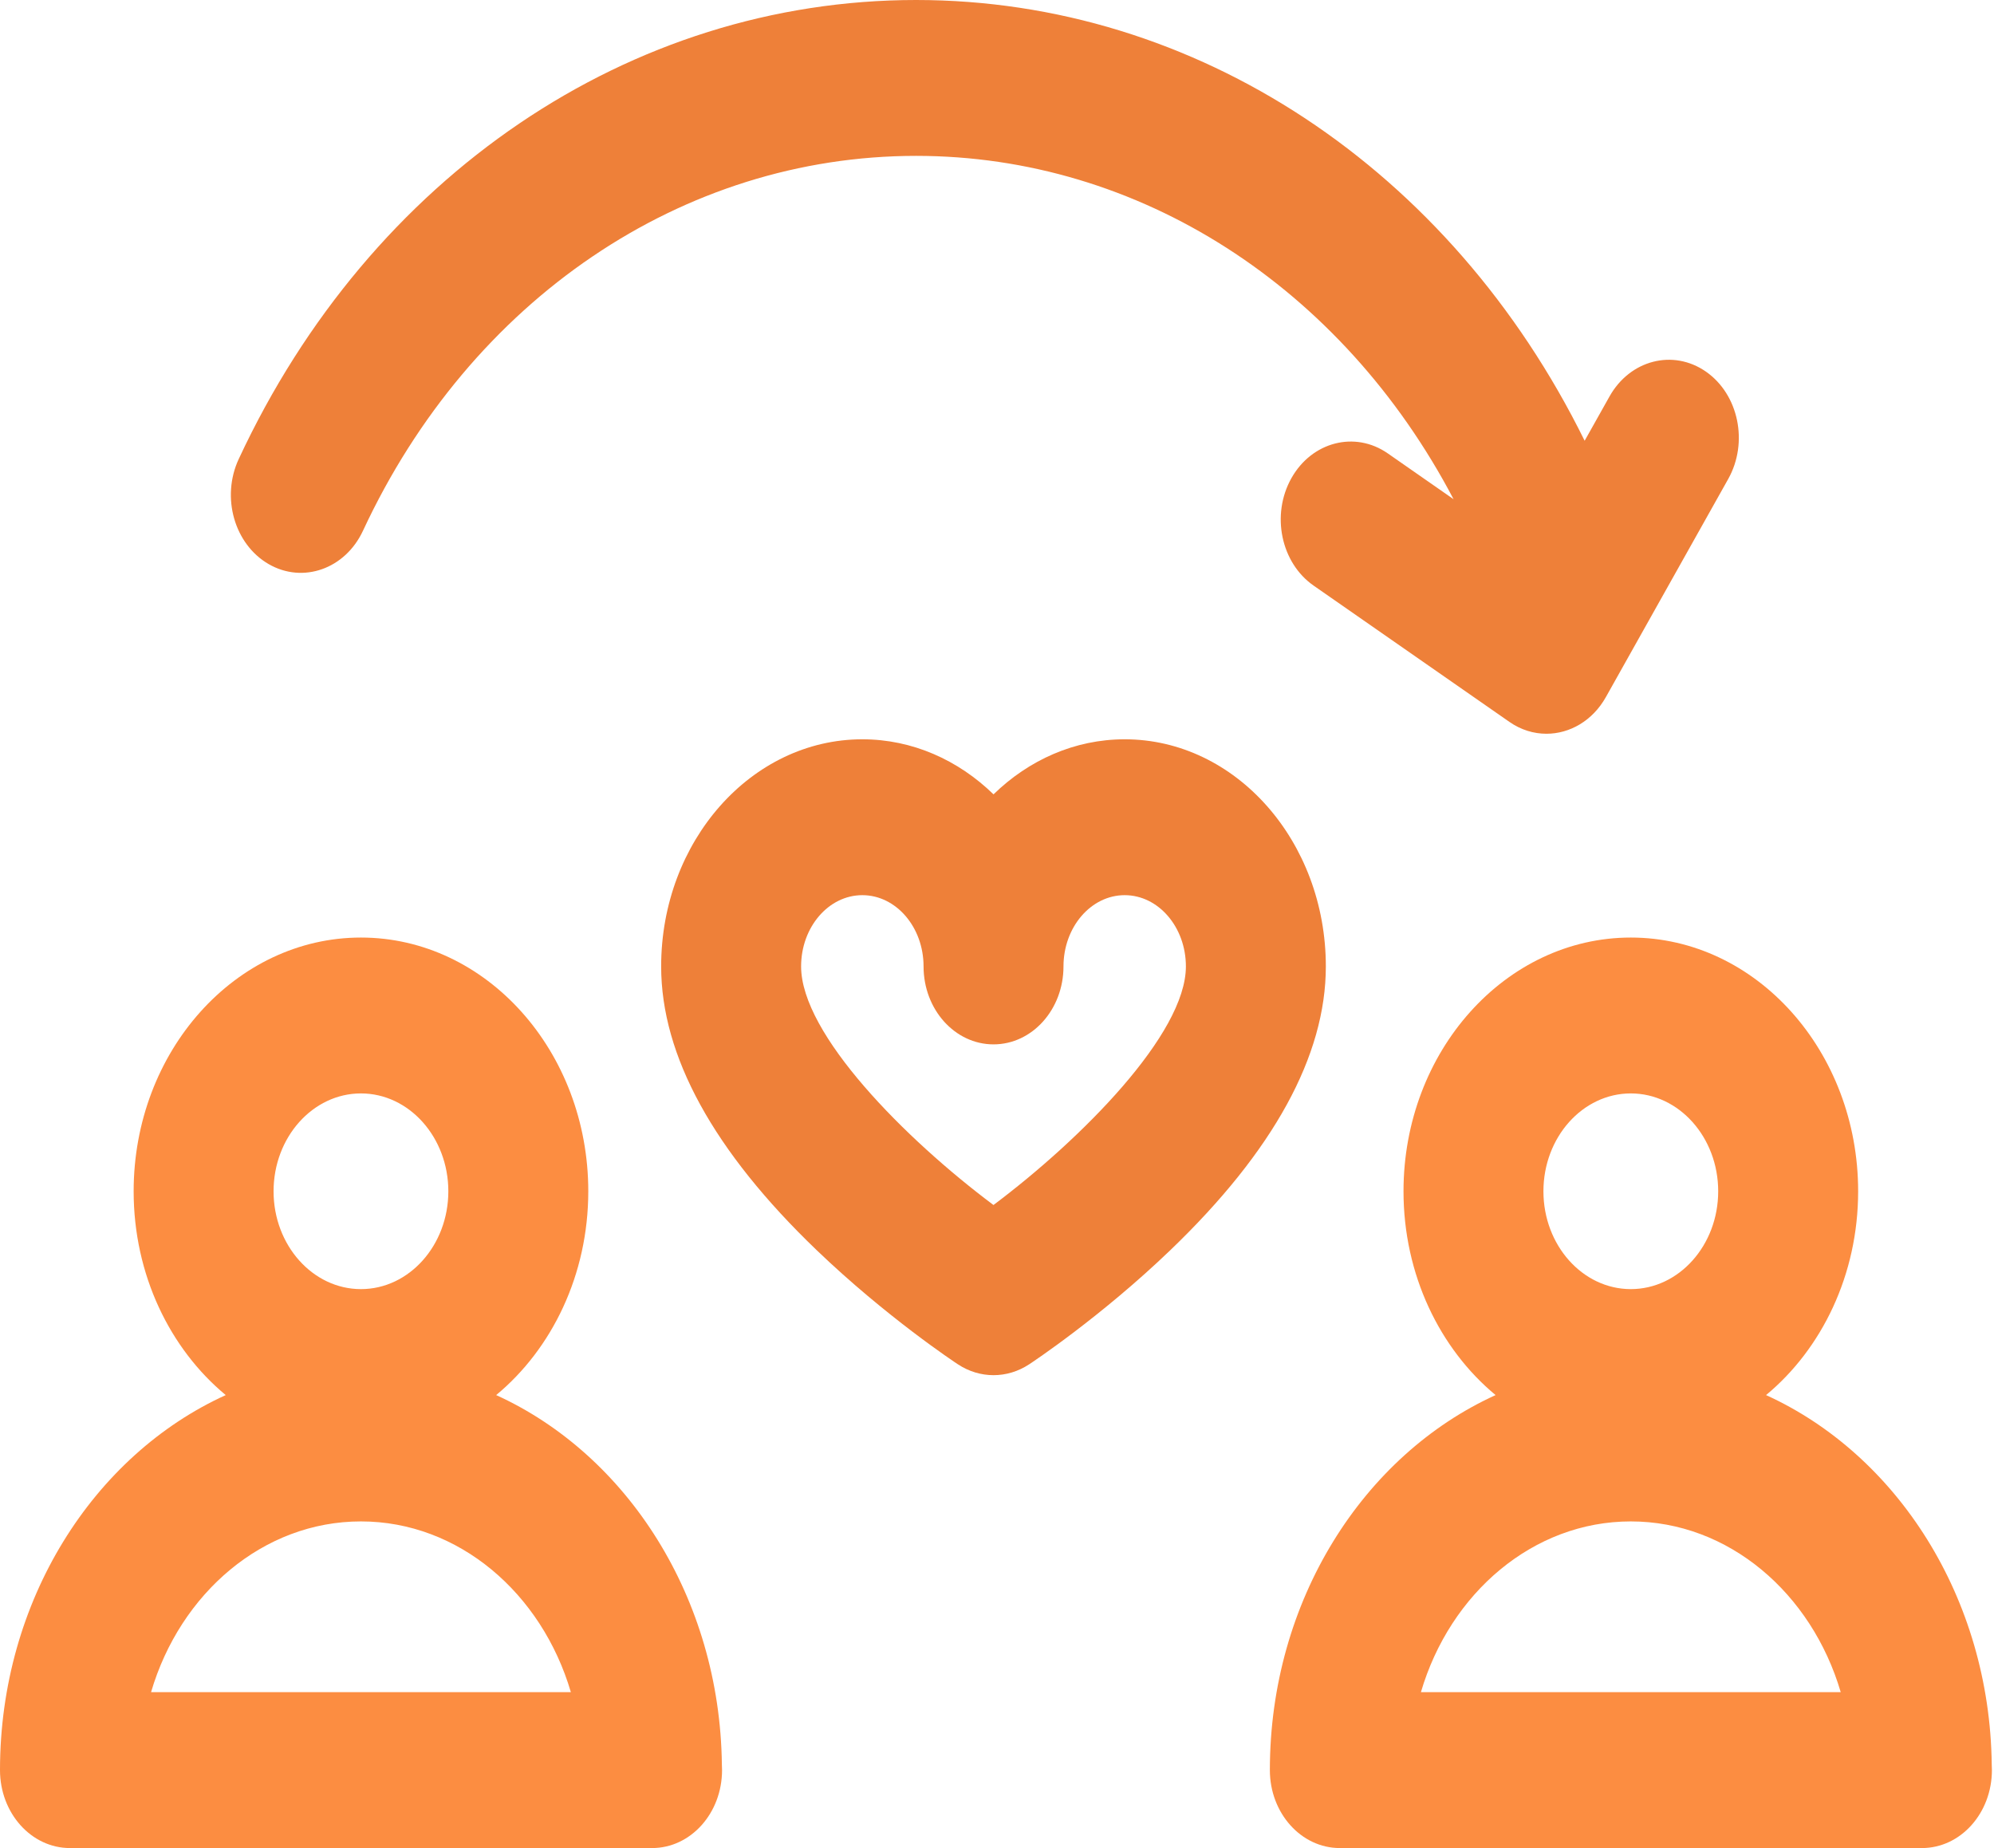 <?xml version="1.0" encoding="UTF-8"?> <svg xmlns="http://www.w3.org/2000/svg" width="82" height="76" viewBox="0 0 82 76" fill="none"> <path d="M46.251 30.403C44.192 30.403 42.306 31.257 40.857 32.667C39.407 31.257 37.521 30.403 35.462 30.403C30.901 30.403 27.189 34.593 27.189 39.744C27.189 43.414 29.341 47.34 33.584 51.412C36.443 54.155 39.274 56.029 39.393 56.107C39.845 56.404 40.351 56.553 40.857 56.553C41.364 56.553 41.87 56.404 42.322 56.107C42.441 56.029 45.272 54.155 48.129 51.411C52.371 47.34 54.523 43.414 54.523 39.744C54.523 34.593 50.812 30.403 46.251 30.403ZM40.855 49.555C37.245 46.855 32.944 42.537 32.944 39.744C32.944 38.128 34.073 36.813 35.462 36.813C36.85 36.813 37.98 38.127 37.98 39.744C37.98 41.513 39.268 42.949 40.857 42.949C42.446 42.949 43.734 41.513 43.734 39.744C43.734 38.128 44.863 36.813 46.251 36.813C47.639 36.813 48.768 38.127 48.768 39.744C48.768 42.525 44.464 46.848 40.855 49.555Z" fill="#EE8039"></path> <path d="M20.404 57.372C22.701 55.469 24.192 52.421 24.192 48.991C24.192 43.237 19.998 38.556 14.843 38.556C9.689 38.556 5.496 43.236 5.496 48.991C5.496 52.421 6.987 55.469 9.283 57.372C3.846 59.844 0 65.824 0 72.794C0 74.564 1.288 76 2.877 76H26.81C26.813 76 26.815 76 26.816 76C28.405 76 29.693 74.564 29.693 72.794C29.693 72.718 29.691 72.642 29.686 72.567C29.604 65.694 25.782 59.817 20.404 57.372ZM14.843 44.966C16.825 44.966 18.437 46.772 18.437 48.991C18.437 51.209 16.825 53.014 14.843 53.014C12.862 53.014 11.25 51.209 11.25 48.991C11.25 46.772 12.862 44.966 14.843 44.966ZM6.212 69.589C7.409 65.515 10.826 62.567 14.843 62.567C18.861 62.567 22.278 65.515 23.476 69.589H6.212Z" fill="#FC8D41"></path> <path d="M81.907 72.567C81.825 65.694 78.004 59.817 72.626 57.372C74.921 55.469 76.413 52.421 76.413 48.991C76.413 43.237 72.219 38.556 67.064 38.556C61.91 38.556 57.717 43.236 57.717 48.991C57.717 52.421 59.208 55.469 61.504 57.372C56.067 59.844 52.221 65.824 52.221 72.794C52.221 74.564 53.509 76 55.098 76H79.031C79.034 76 79.036 76 79.036 76C80.626 76 81.914 74.564 81.914 72.794C81.914 72.718 81.912 72.642 81.907 72.567ZM67.064 44.966C69.046 44.966 70.658 46.772 70.658 48.991C70.658 51.209 69.046 53.014 67.064 53.014C65.083 53.014 63.471 51.209 63.471 48.991C63.471 46.772 65.083 44.966 67.064 44.966ZM58.433 69.589C59.63 65.515 63.047 62.567 67.064 62.567C71.082 62.567 74.499 65.515 75.697 69.589H58.433Z" fill="#FC8D41"></path> <path d="M11.048 23.198C12.457 24.012 14.195 23.399 14.926 21.828C19.352 12.318 28.069 6.41 37.674 6.41C46.834 6.41 55.183 11.785 59.776 20.53L57.071 18.646C55.723 17.708 53.948 18.165 53.106 19.666C52.264 21.167 52.673 23.145 54.021 24.083L62.073 29.688C62.547 30.018 63.074 30.175 63.595 30.175C64.554 30.175 65.492 29.641 66.038 28.669L71.069 19.7C71.911 18.199 71.501 16.221 70.154 15.283C68.805 14.345 67.031 14.802 66.189 16.303L65.166 18.126C59.643 6.925 49.181 0 37.674 0C25.91 0 15.236 7.234 9.817 18.878C9.086 20.449 9.637 22.383 11.048 23.198Z" fill="#EE8039"></path> </svg> 